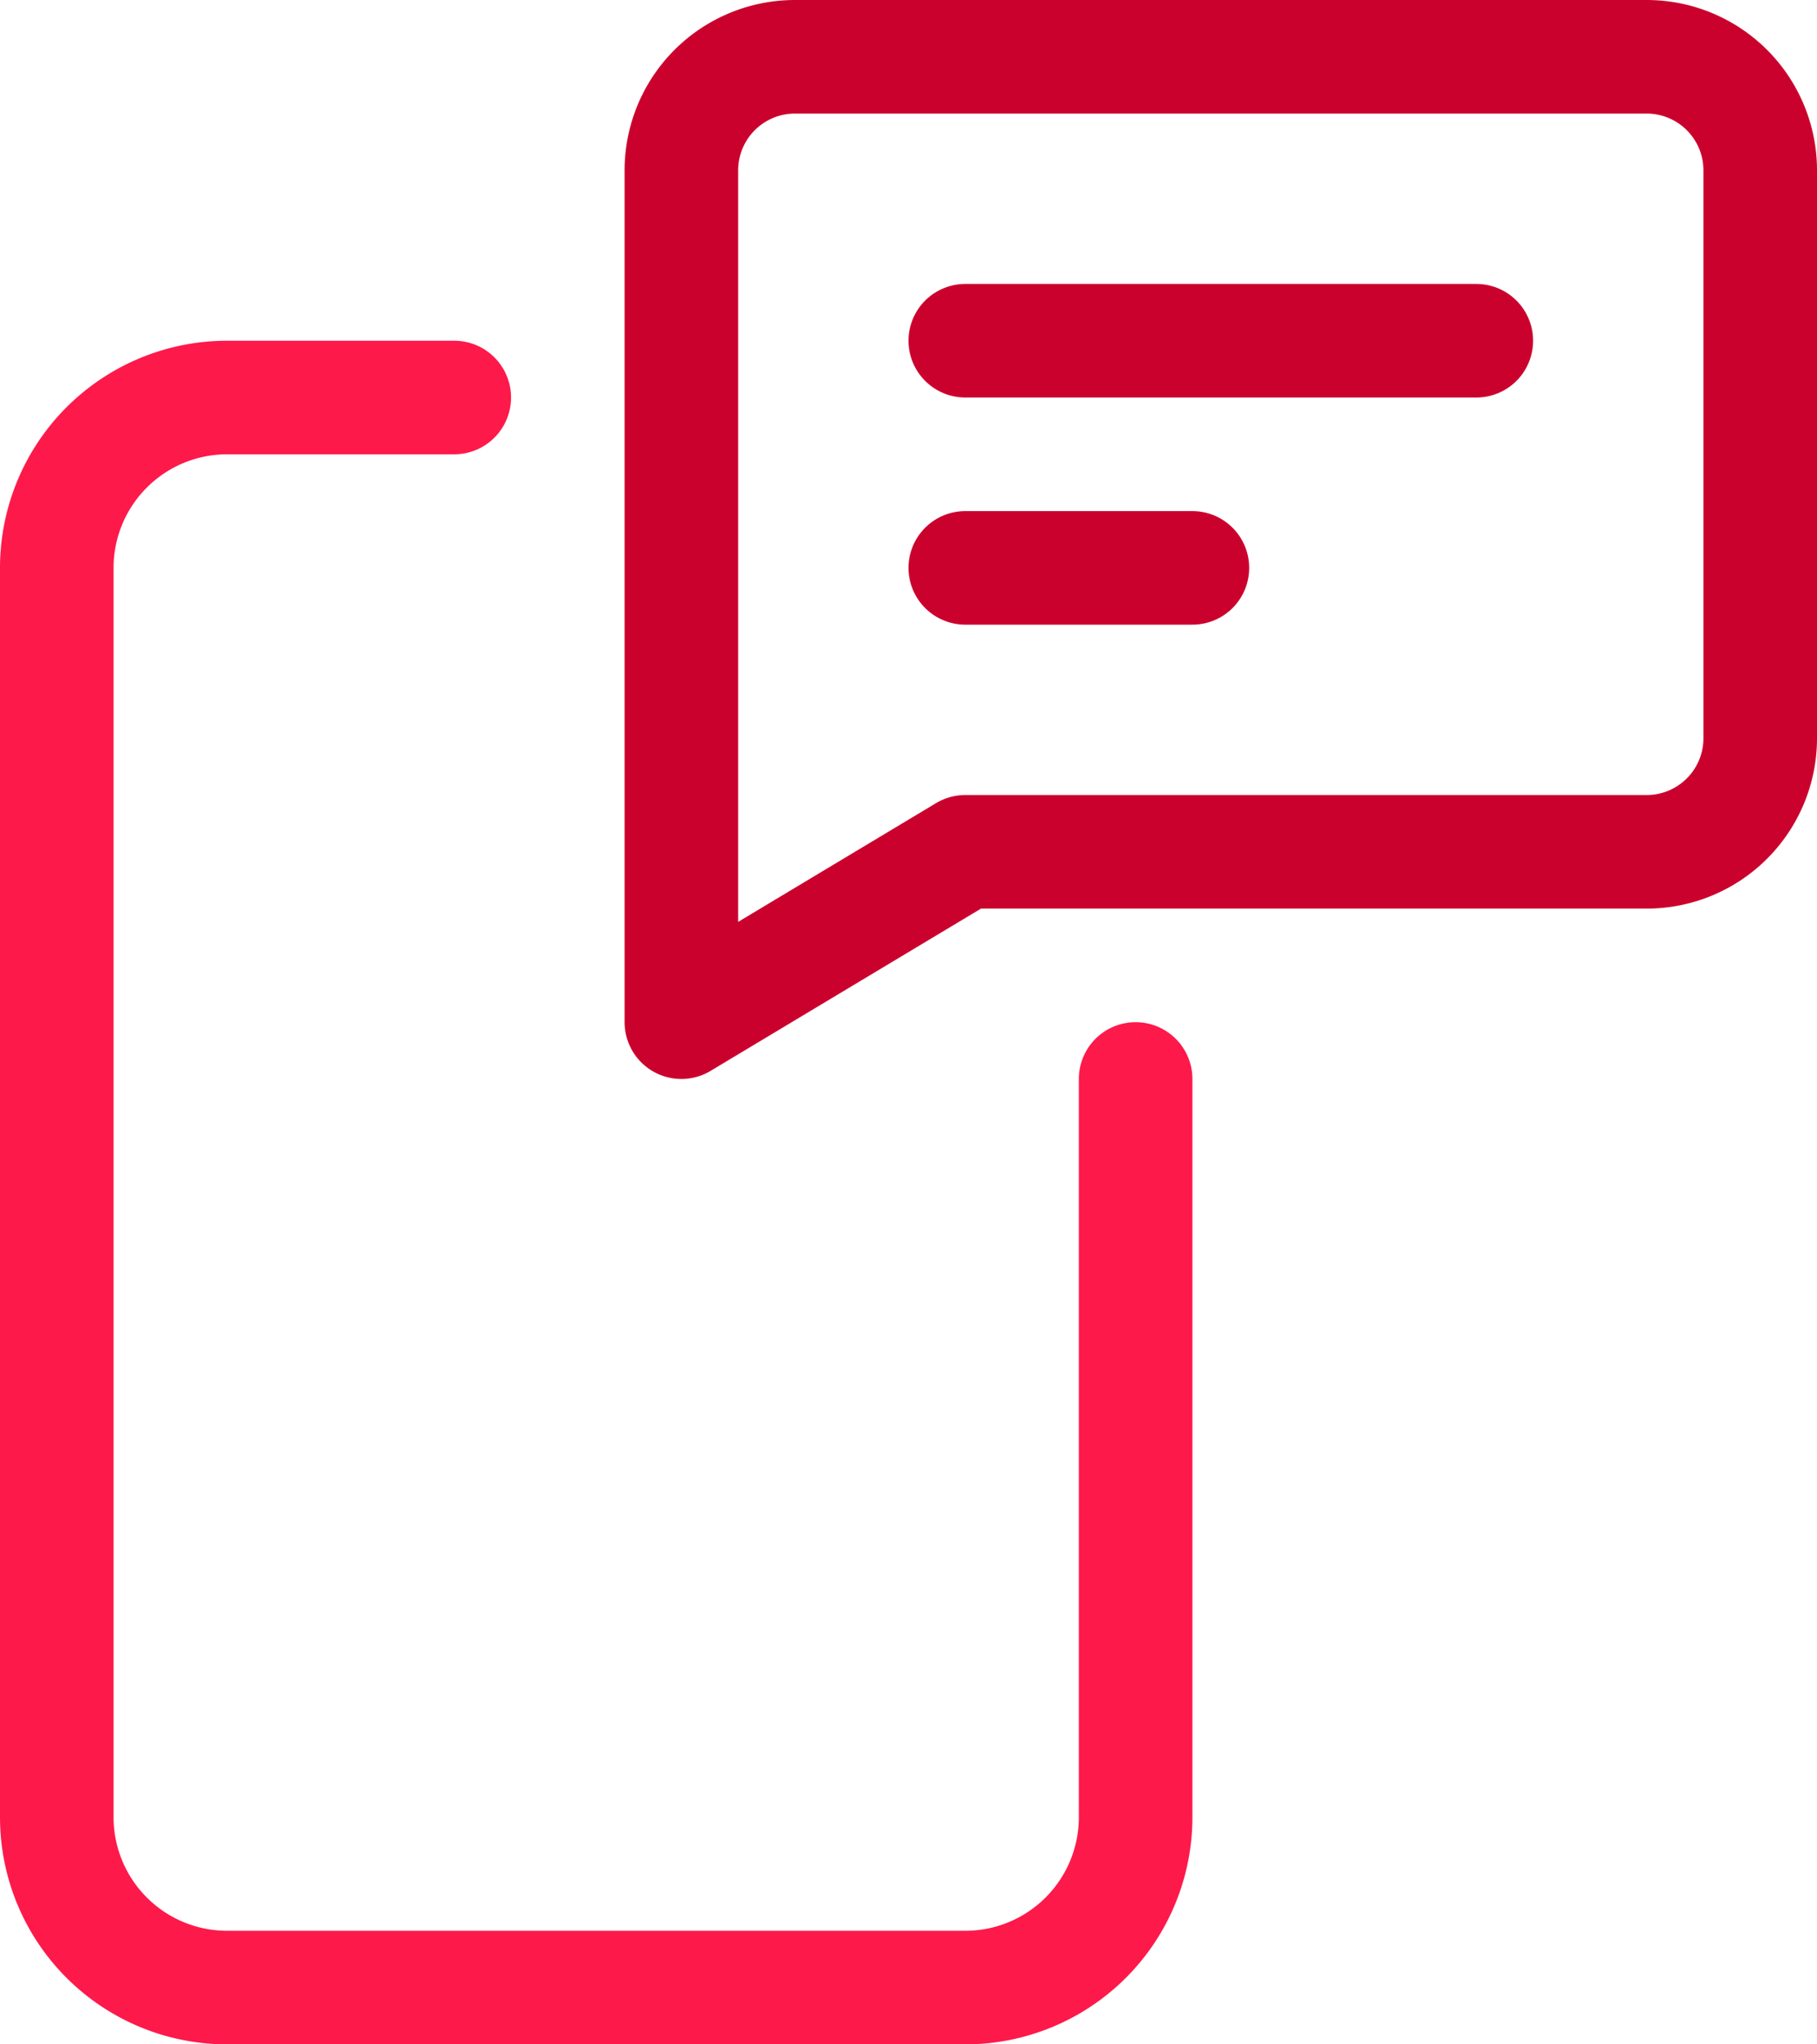 <svg xmlns="http://www.w3.org/2000/svg" width="32" height="36" fill="none" stroke-linejoin="round" stroke-width="2"><path d="M29 15H17l-5 3V3a2 2 0 0 1 2-2h15a2 2 0 0 1 2 2v10a2 2 0 0 1-2 2z" stroke="#cb012d"/><g stroke-linecap="round"><path d="M8 7H4a3 3 0 0 0-3 3v22a3 3 0 0 0 3 3h13a3 3 0 0 0 3-3V19" stroke="#fe194b"/><path d="M17 10h4m-4-4h9" stroke="#cb012d"/></g></svg>